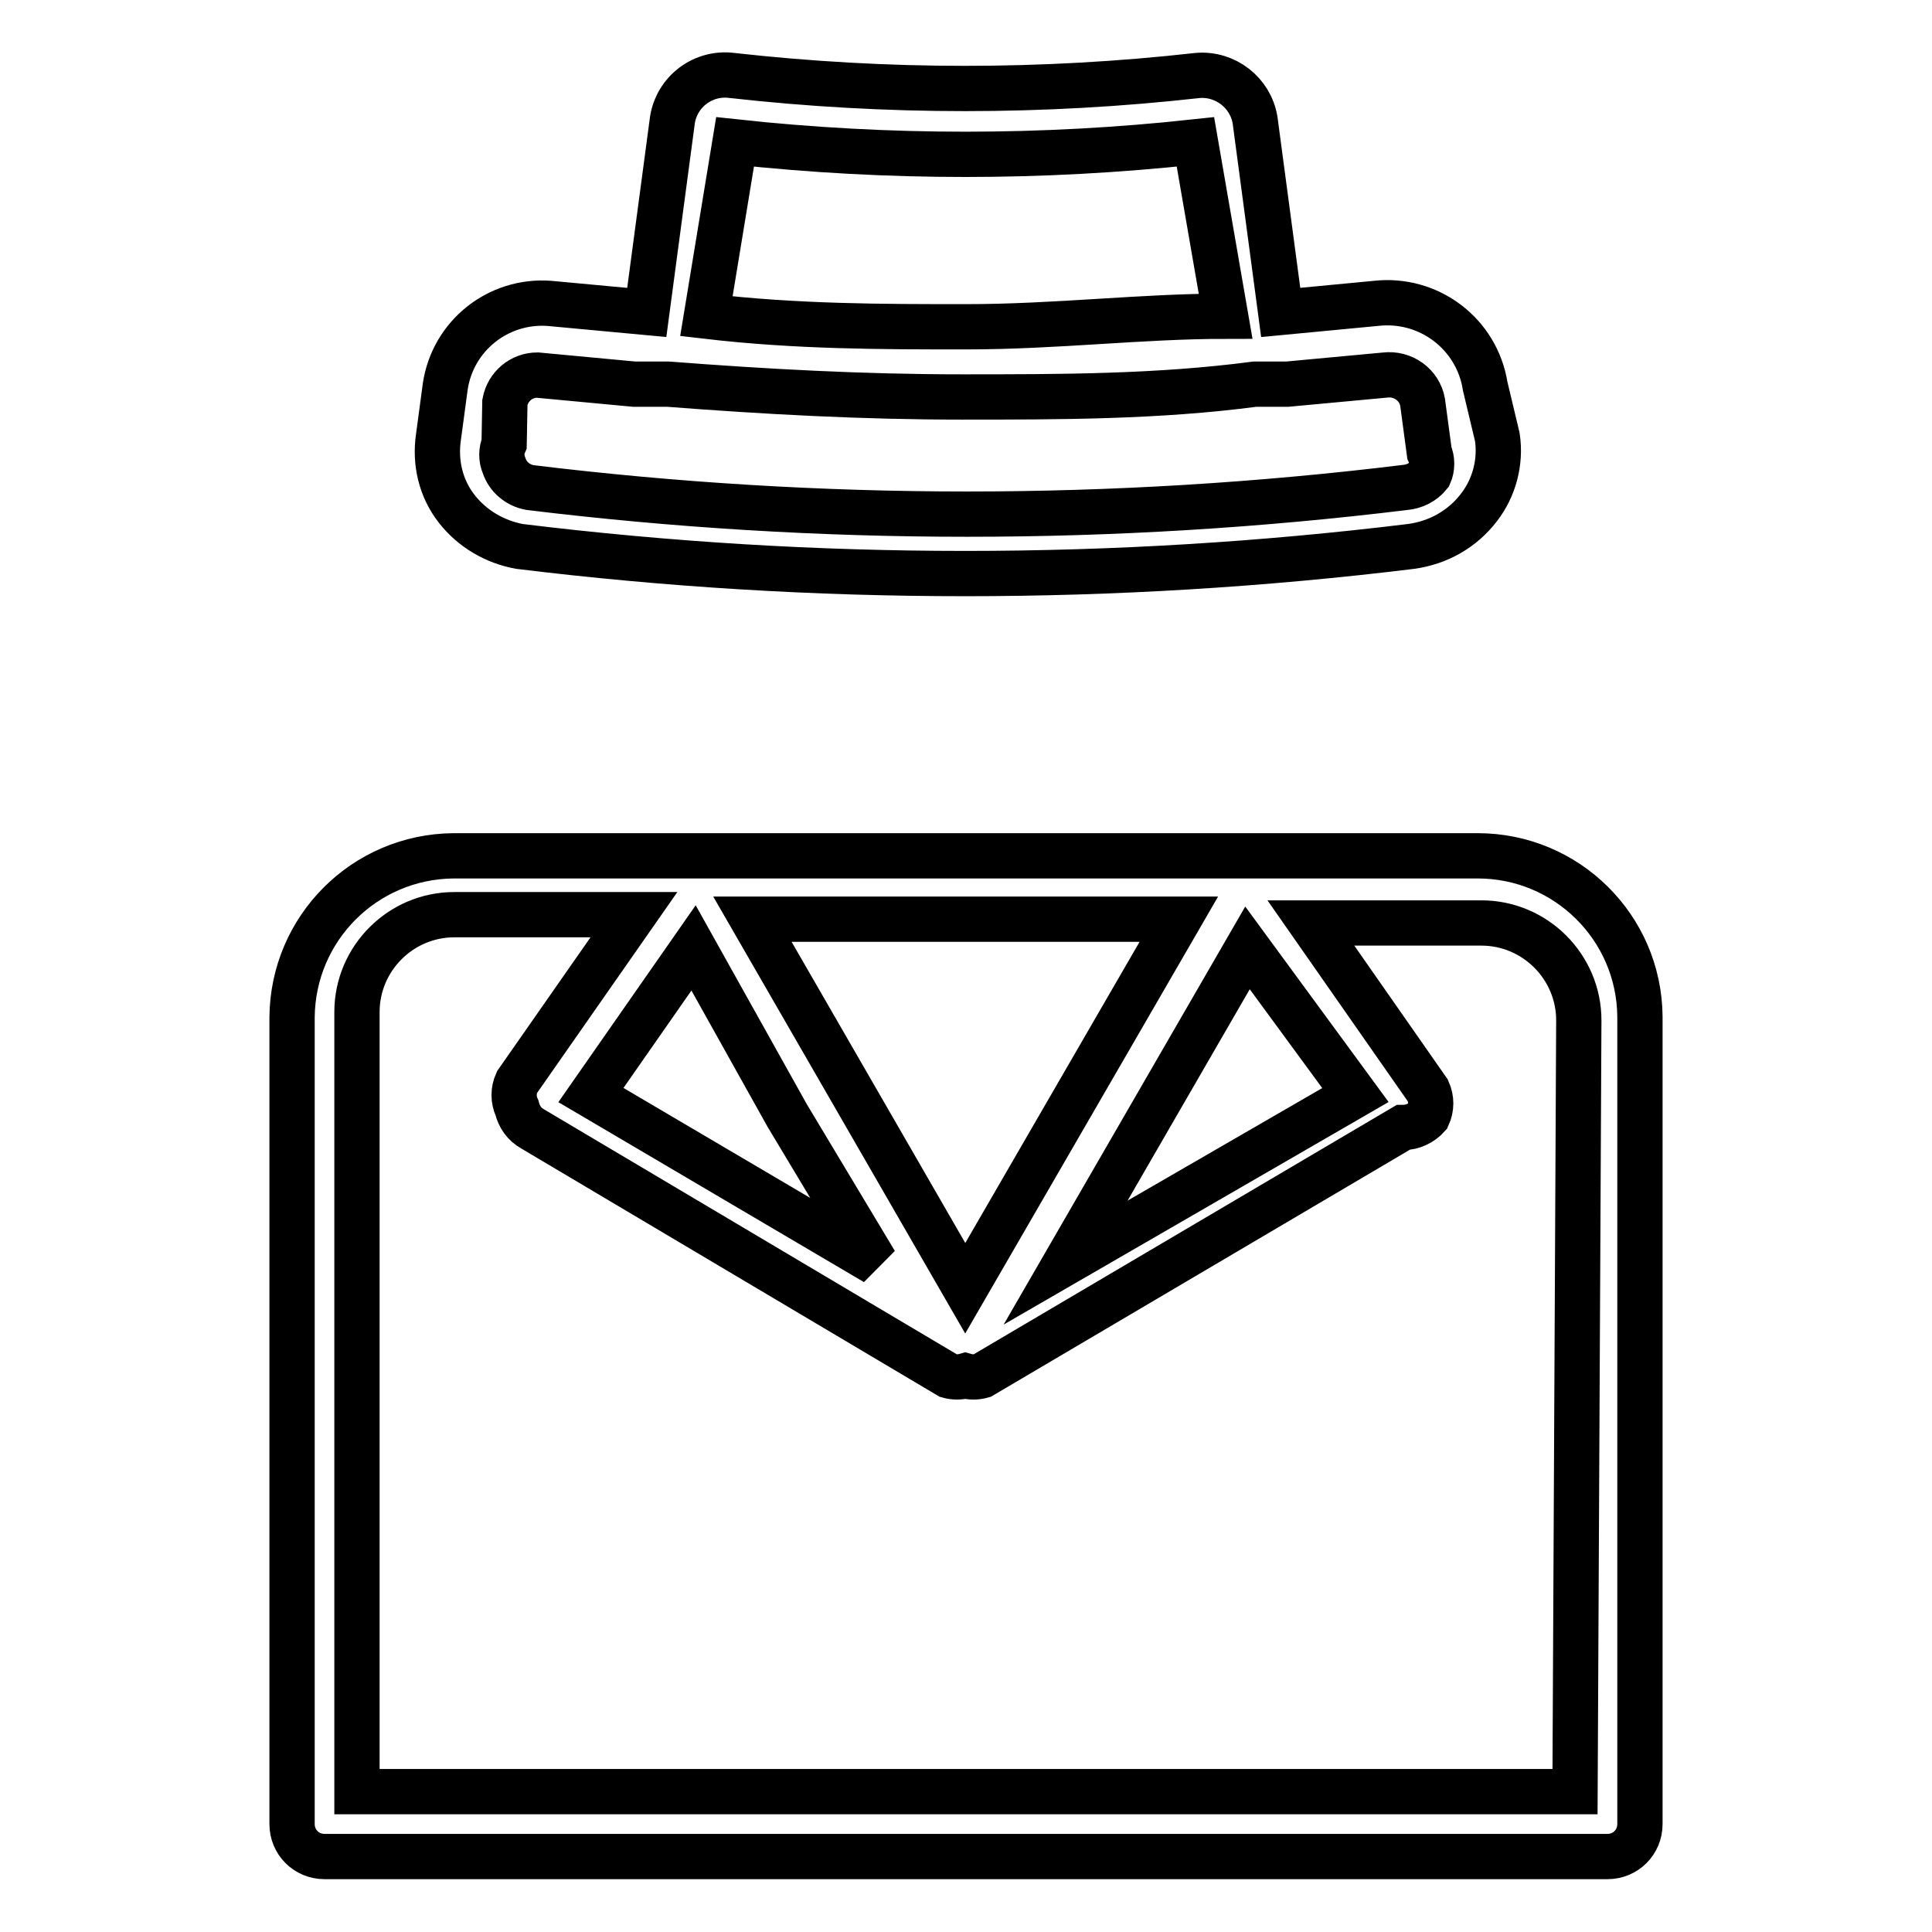 <?xml version="1.0" encoding="utf-8"?>
<!-- Svg Vector Icons : http://www.onlinewebfonts.com/icon -->
<!DOCTYPE svg PUBLIC "-//W3C//DTD SVG 1.1//EN" "http://www.w3.org/Graphics/SVG/1.1/DTD/svg11.dtd">
<svg version="1.1" xmlns="http://www.w3.org/2000/svg" xmlns:xlink="http://www.w3.org/1999/xlink" x="0px" y="0px" viewBox="0 0 256 256" enable-background="new 0 0 256 256" xml:space="preserve">
<g> <path stroke-width="6" fill-opacity="0" stroke="#000000"  d="M68.8,72.4c19.6,2.4,39.3,3.6,59.1,3.6c19.7,0,39.5-1.2,59.1-3.6c3.6-0.5,6.8-2.3,9-5.2 c2-2.6,2.9-6,2.4-9.3l-1.6-6.7c-1.1-7-7.5-11.8-14.5-11l-12.6,1.2l-3.4-25.5c-0.6-3.6-3.9-6.2-7.6-5.9c-20.5,2.3-41.2,2.3-61.7,0 c-3.8-0.5-7.3,2.1-7.9,5.9l-3.4,25.5l-12.9-1.2C66,39.7,60,44.5,59,51.2l-0.9,6.7c-0.5,3.4,0.3,6.8,2.4,9.5 C62.6,70.1,65.6,71.8,68.8,72.4L68.8,72.4z M97.4,18.8c20.3,2.2,40.7,2.2,61,0l4,23.1c-11.2,0-22.4,1.4-34.4,1.4 c-11.2,0-22.4,0-34.4-1.4L97.4,18.8z M66.9,53.3c0.4-2.1,2.2-3.6,4.3-3.6L84,50.9h4.5c12.9,1,25.8,1.7,38.9,1.7 c13.1,0,26,0,38.9-1.7h4.3l12.9-1.2c2.4-0.3,4.6,1.3,5,3.6l0.9,6.7c0.4,0.9,0.4,2,0,2.9c-0.8,1-2,1.6-3.3,1.7 c-38.5,4.7-77.4,4.7-115.9,0c-1.6-0.3-2.9-1.4-3.4-2.9c-0.4-0.9-0.4-2,0-2.9L66.9,53.3z M195.8,113.4H60.1 c-11.8,0.1-21.3,9.6-21.4,21.4v106.9c0,2.4,1.9,4.3,4.3,4.3h170c2.4,0,4.3-1.9,4.3-4.3V134.7C217.2,122.9,207.6,113.4,195.8,113.4z  M116,167.3l-37.7-22.2l13.6-19.5l12.4,22.2L116,167.3z M127.9,170.7l-28.2-48.9h56.5L127.9,170.7z M165.3,125.6l14.3,19.5 l-38.4,22.2L165.3,125.6z M208.7,237.4H47.3V134.1c0-7.1,5.8-12.9,12.9-12.9H84l-15.5,22.2c-0.5,1.1-0.5,2.3,0,3.4 c0.3,1.2,1,2.2,2.1,2.8l55.1,32.7c0.7,0.2,1.5,0.2,2.2,0c0.7,0.2,1.5,0.2,2.2,0l55.8-32.9c1.3,0,2.5-0.6,3.3-1.5 c0.5-1.1,0.5-2.3,0-3.4l-15.5-22.2h22.6c7.1,0,12.9,5.8,12.9,12.9L208.7,237.4z"/></g>
</svg>